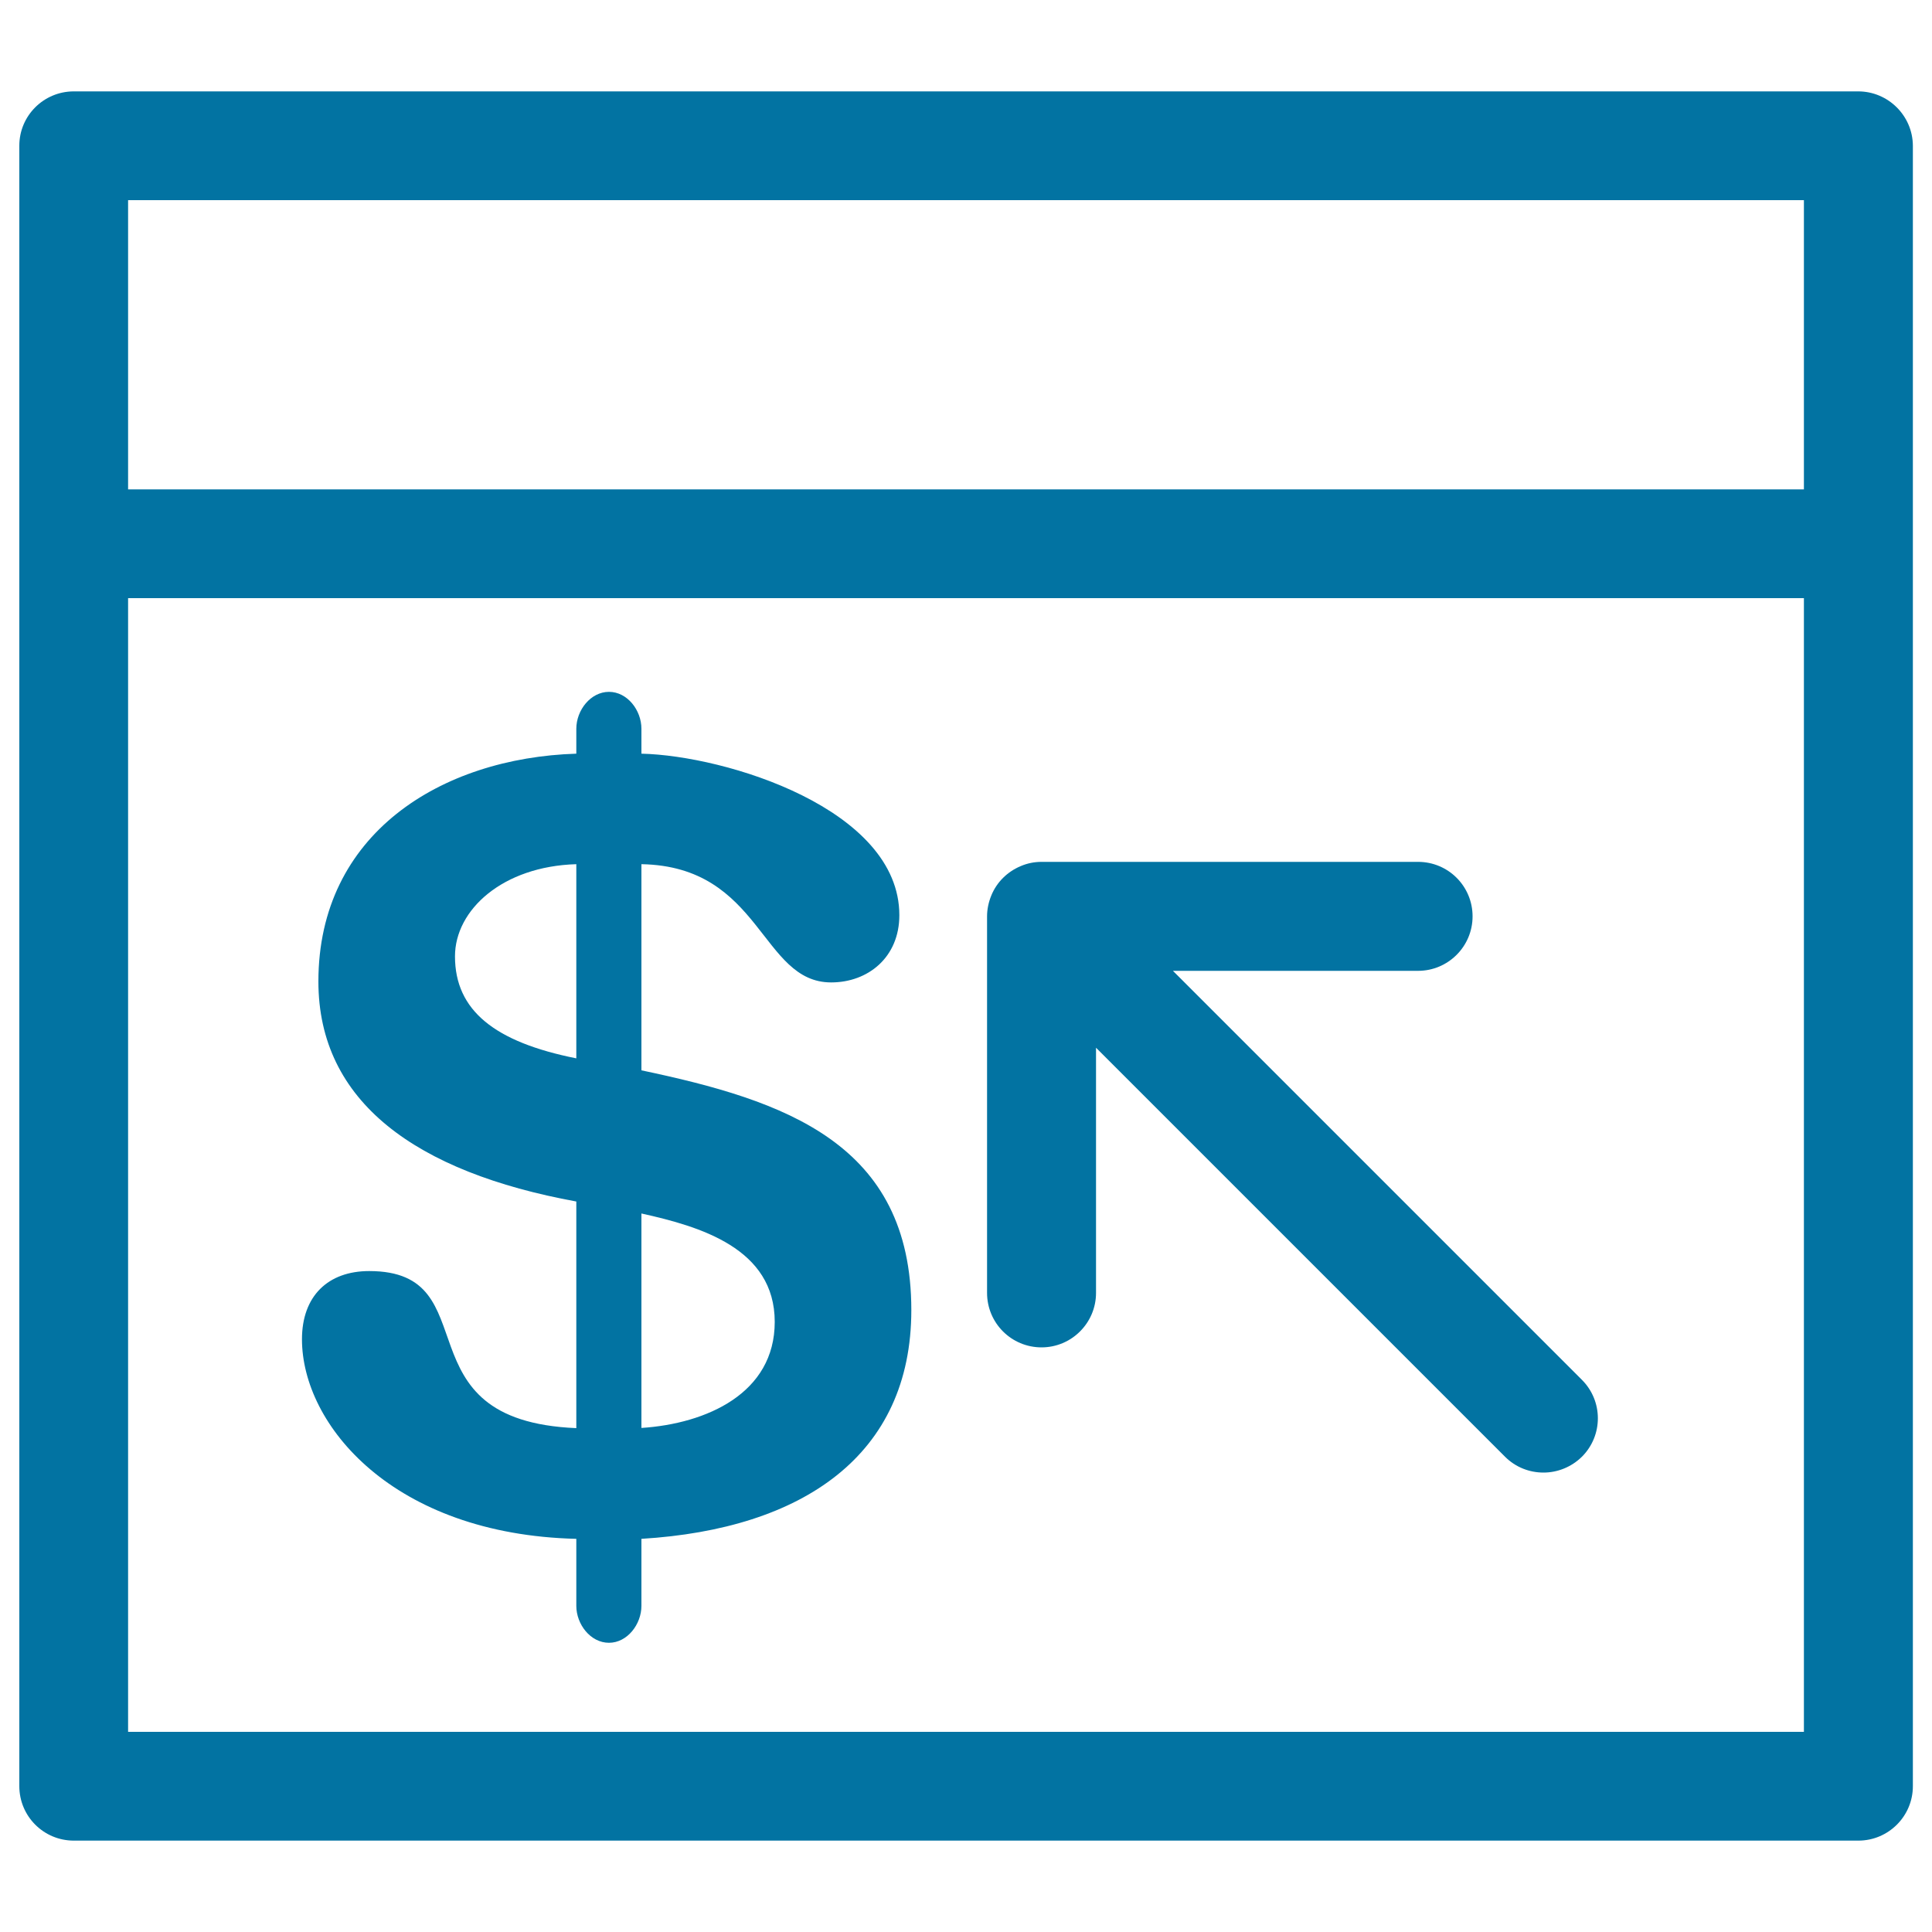 <svg xmlns="http://www.w3.org/2000/svg" viewBox="0 0 1000 1000" style="fill:#0273a2">
<title>Browser Cash Symbol Thin Outline Inside A Circle SVG icon</title>
<g><g><path d="M961.8,47.3H38.2C22.6,47.3,10,59.9,10,75.4v849.1c0,15.6,12.6,28.2,28.2,28.2h923.7c15.5,0,28.2-12.6,28.2-28.2V75.4C990,59.9,977.3,47.3,961.8,47.3z M933.7,103.6v149.7H66.3V103.6H933.7z M66.3,896.4V309.6h867.4v586.8C933.7,896.4,66.3,896.4,66.3,896.4z"/><path d="M332,554V447.3c62.3,1.1,61.7,61.2,98.2,61.2c19.1,0,35.3-13,35.3-34.8c0-55-89.8-82.6-133.5-83.6v-12.9c0-9.6-7.3-19.1-16.8-19.1c-9.5,0-16.9,9.5-16.9,19.1v12.9c-70.1,2.2-133.5,41.5-133.5,117.9c0,62.3,50.5,98.7,133.5,113.9v117.3c-93.1-3.9-44.3-81.3-107.2-81.3c-21.3,0-34.8,12.9-34.8,35.3c0,44.3,47.1,101,142,103.3v34.7c0,9.5,7.3,19.1,16.9,19.1c9.5,0,16.8-9.6,16.8-19.1v-34.7c83.6-5.1,139.7-43.3,139.7-118.4C471.7,591.6,406.1,569.6,332,554z M298.3,547.8c-42.1-8.4-62.8-24.7-62.8-52.8c0-24.1,24.7-46.6,62.8-47.7V547.8z M332,739.1v-111c30.3,6.7,69,18,69,56.1C401,721.2,365.7,736.9,332,739.1z"/><path d="M607.1,502.5H734c15.5,0,28.2-12.6,28.2-28.2c0-15.6-12.6-28.2-28.2-28.2H539.1c-3.7,0-7.3,0.7-10.8,2.2c-6.9,2.9-12.4,8.3-15.2,15.2c-1.4,3.4-2.2,7.1-2.2,10.8v194.9c0,15.6,12.6,28.2,28.2,28.2c15.5,0,28.2-12.6,28.2-28.2V542.3L779,754c5.5,5.5,12.7,8.2,19.9,8.2c7.2,0,14.4-2.8,19.9-8.2c11-11,11-28.8,0-39.8L607.1,502.5z"/></g></g>
</svg>